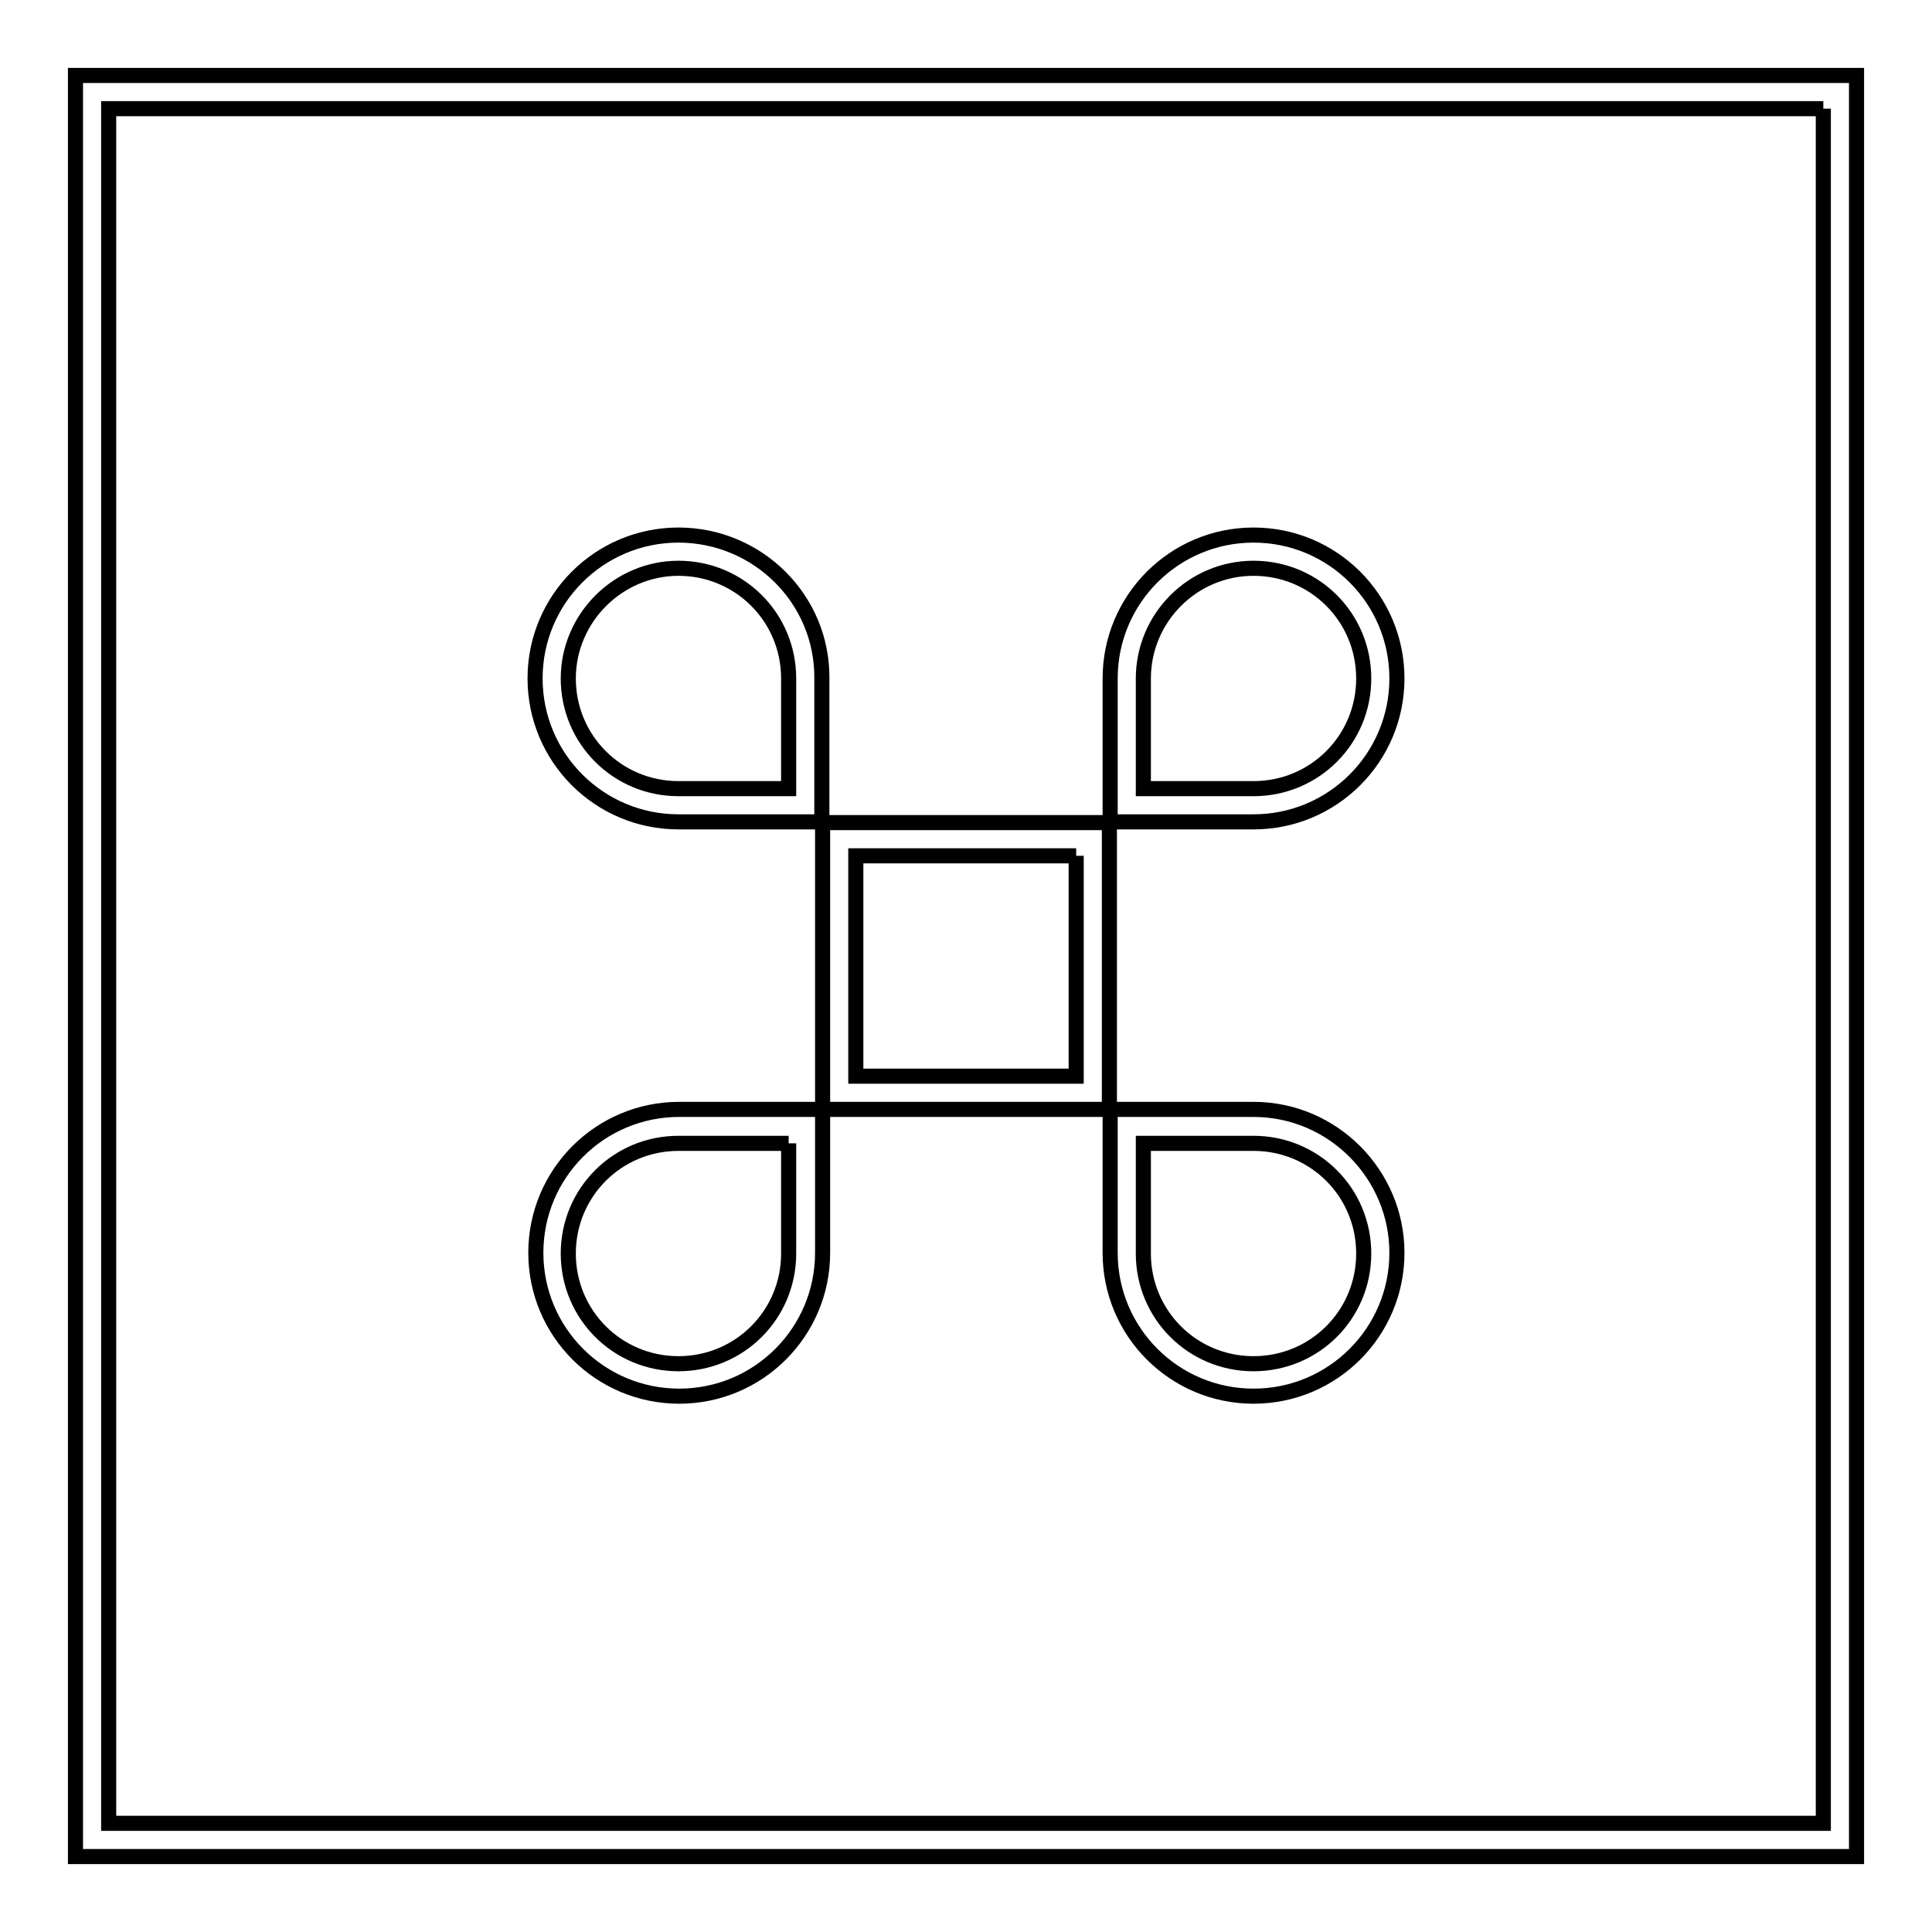 <?xml version="1.0" encoding="utf-8"?>
<!-- Svg Vector Icons : http://www.onlinewebfonts.com/icon -->
<!DOCTYPE svg PUBLIC "-//W3C//DTD SVG 1.1//EN" "http://www.w3.org/Graphics/SVG/1.1/DTD/svg11.dtd">
<svg version="1.1" xmlns="http://www.w3.org/2000/svg" xmlns:xlink="http://www.w3.org/1999/xlink" x="0px" y="0px" viewBox="0 0 256 256" enable-background="new 0 0 256 256" xml:space="preserve">
<g> <path stroke-width="2" fill-opacity="0" stroke="#000000"  d="M241.6,14.4v227.2H14.4V14.4H241.6 M246,10H10v236h236V10L246,10z M166.1,75.3c8.1,0,14.6,6.5,14.6,14.6 s-6.5,14.6-14.6,14.6h-14.6V89.9C151.5,81.9,158,75.3,166.1,75.3 M89.9,75.3c8.1,0,14.6,6.5,14.6,14.6v14.6H89.9 c-8.1,0-14.6-6.5-14.6-14.6C75.3,81.9,81.9,75.3,89.9,75.3 M142.6,113.4v29.2h-29.2v-29.2H142.6 M166.1,151.5 c8.1,0,14.6,6.5,14.6,14.6s-6.5,14.6-14.6,14.6c-8.1,0-14.6-6.5-14.6-14.6v-14.6H166.1 M104.5,151.5v14.6c0,8.1-6.5,14.6-14.6,14.6 c-8.1,0-14.6-6.5-14.6-14.6s6.5-14.6,14.6-14.6H104.5 M166.1,70.9c-10.5,0-19,8.5-19,19v19h19c10.5,0,19-8.5,19-19 C185.1,79.4,176.6,70.9,166.1,70.9L166.1,70.9z M89.9,70.9c-10.5,0-19,8.5-19,19c0,10.5,8.5,19,19,19h19v-19 C109,79.4,100.4,70.9,89.9,70.9L89.9,70.9z M147,109H109V147H147V109L147,109z M166.1,147h-19v19c0,10.5,8.5,19,19,19 c10.5,0,19-8.5,19-19C185.1,155.6,176.6,147,166.1,147L166.1,147z M109,147h-19c-10.5,0-19,8.5-19,19c0,10.5,8.5,19,19,19 c10.5,0,19-8.5,19-19V147L109,147z"/></g>
</svg>